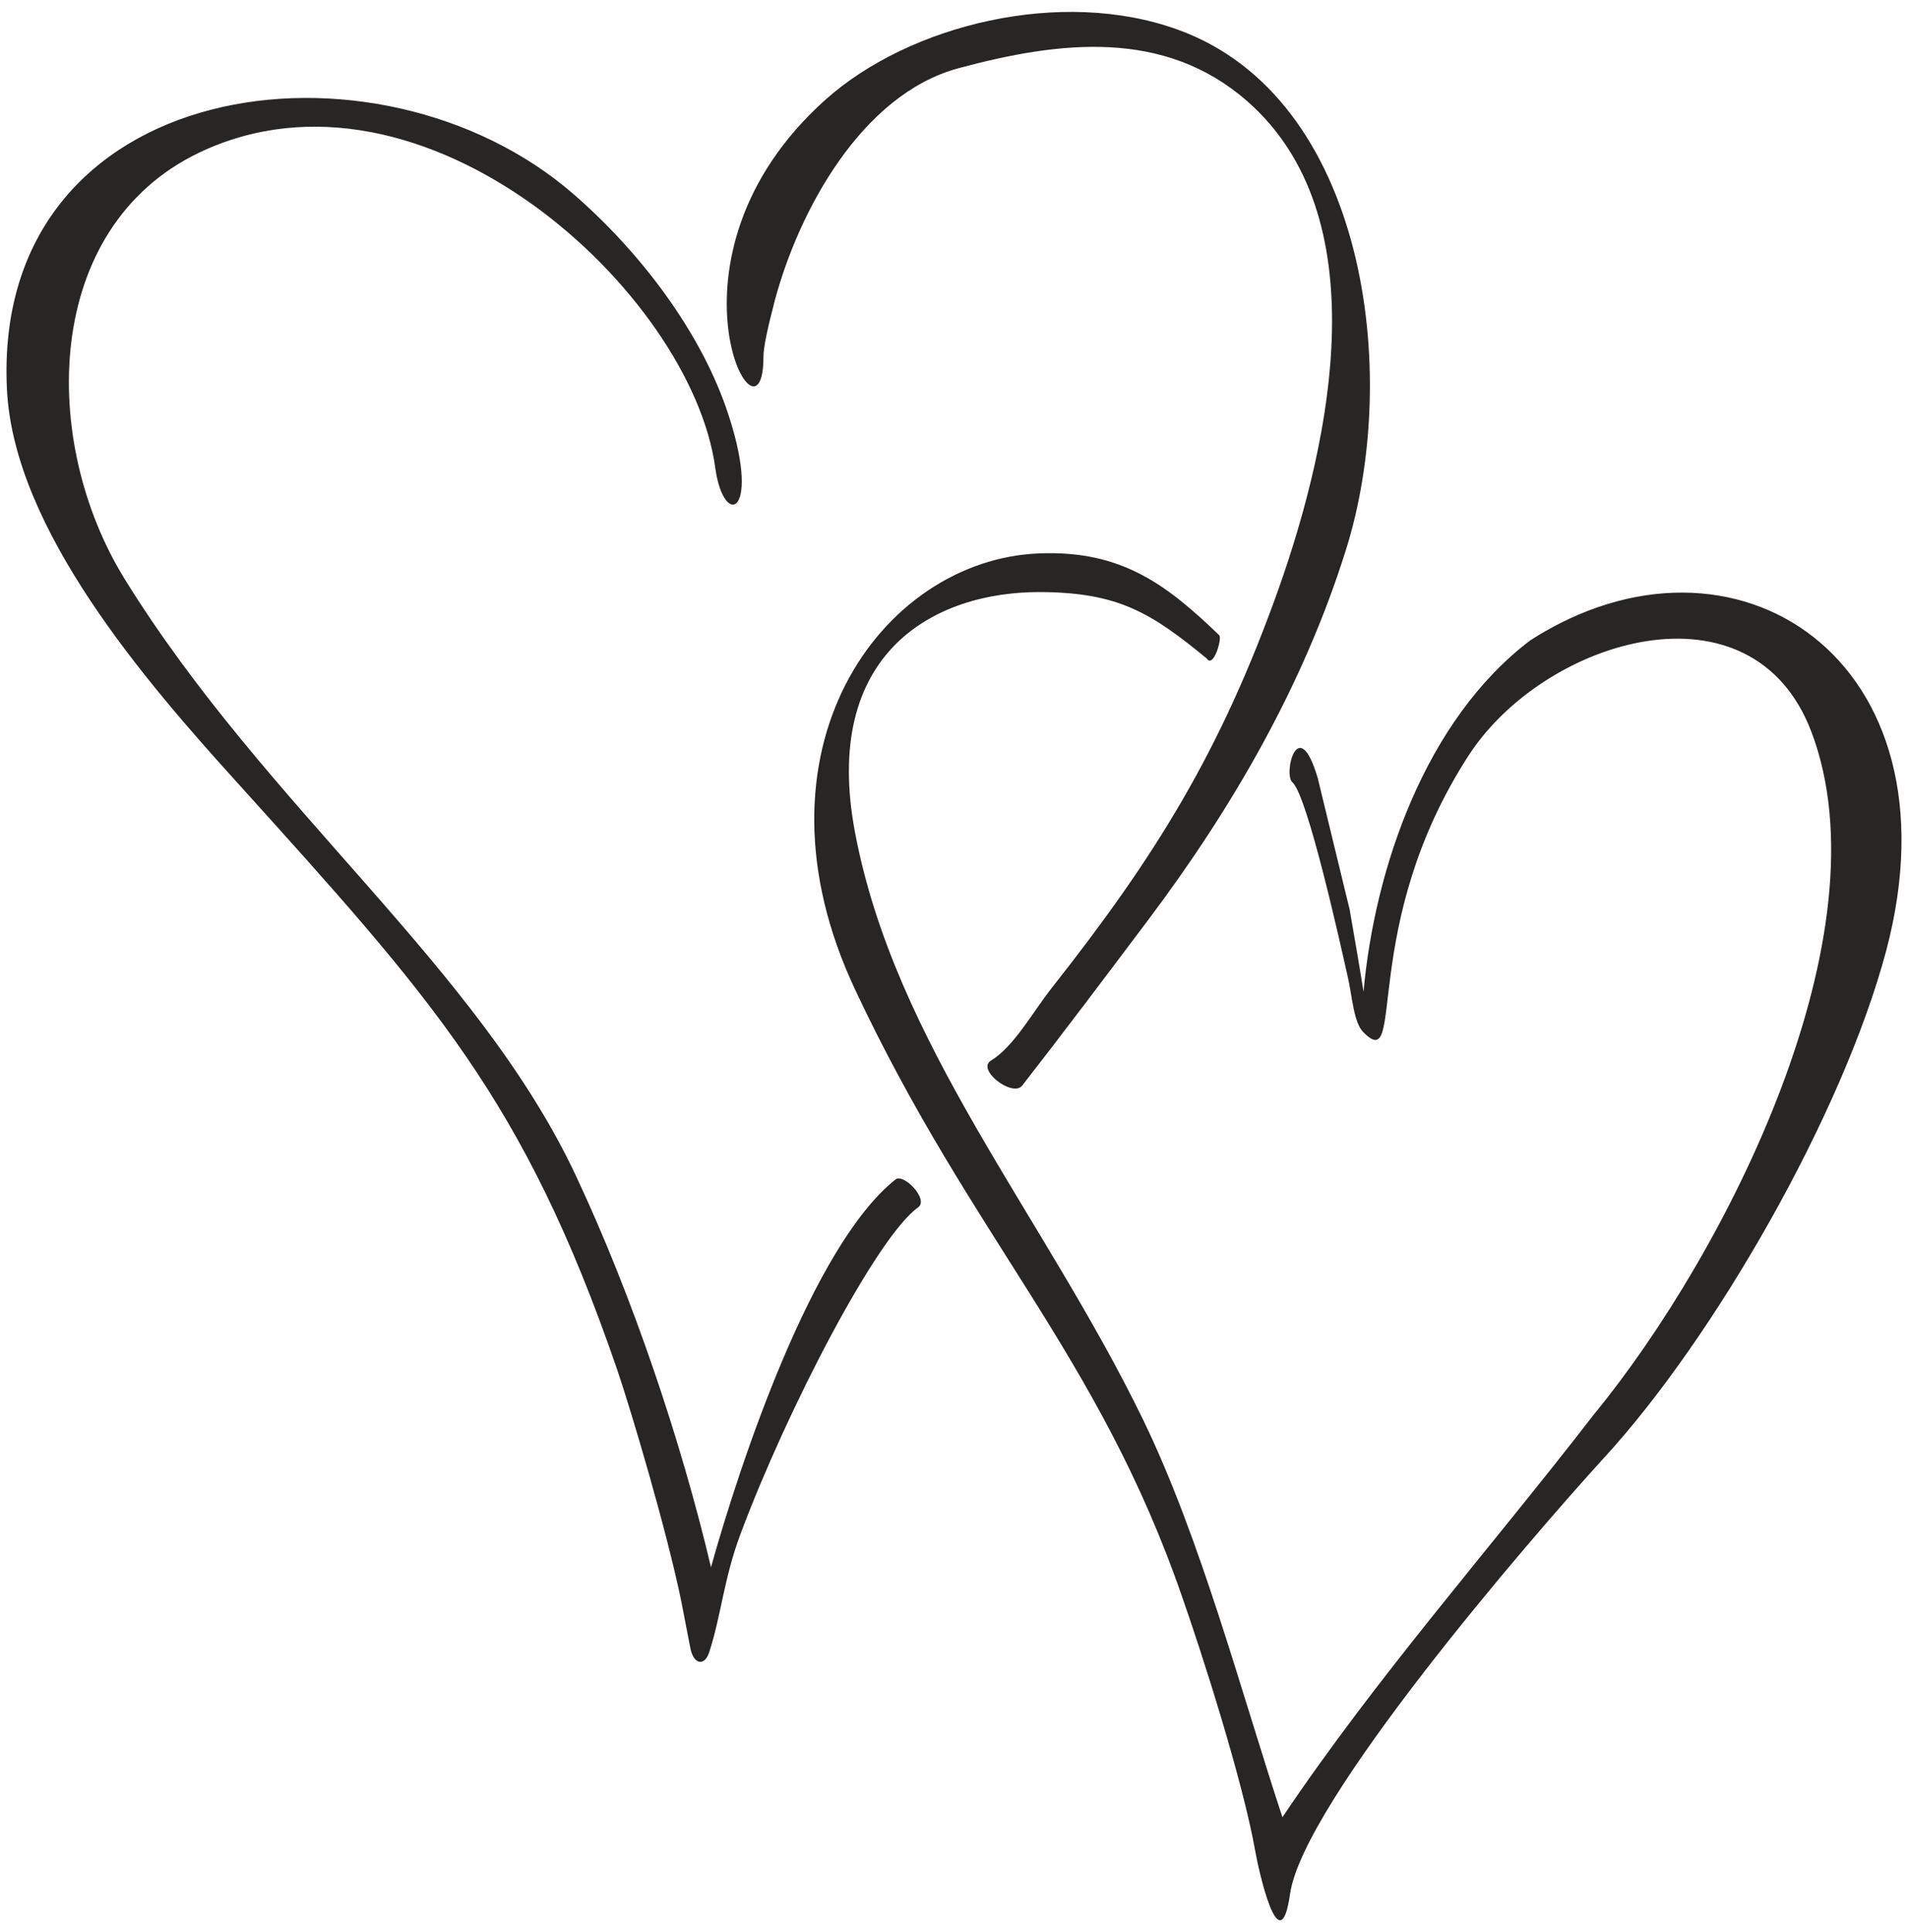 <?xml version="1.0" encoding="utf-8"?>
<!-- Generator: Adobe Illustrator 26.0.3, SVG Export Plug-In . SVG Version: 6.00 Build 0)  -->
<svg version="1.2" baseProfile="tiny" id="Layer_1" xmlns="http://www.w3.org/2000/svg" xmlns:xlink="http://www.w3.org/1999/xlink"
	 x="0px" y="0px" width="113.386px" height="114.803px" viewBox="0 0 113.386 114.803" overflow="visible" xml:space="preserve">
<g>
	<path fill-rule="evenodd" fill="#282525" d="M90.951,38.039c12.104-7.767,25.71,1.134,21.146,18.425
		c-2.608,9.808-10.29,23.102-16.781,30.161c-4.45,4.876-17.887,20.466-18.652,25.909c-0.624,4.309-1.899-1.559-2.069-2.551
		c-0.765-4.309-3.26-12.019-4.337-15.08c-4.989-14.457-12.501-21.317-19.446-36.113c-6.661-14.173,1.531-25.54,10.942-25.909
		c4.904-0.198,7.597,1.871,10.715,4.876c0.142,0.255-0.369,1.984-0.765,1.361c-3.317-2.721-5.244-3.912-9.865-3.94
		c-6.378-0.028-13.039,3.657-11.027,14.287c2.381,12.586,11.197,22.706,17.121,34.894c3.43,7.087,5.783,16.044,8.277,23.613
		c5.641-8.391,12.331-15.931,18.482-23.896c7.965-9.694,17.49-28.63,12.954-40.592c-3.515-9.269-15.789-5.556-20.324,1.332
		C80.69,54.991,83.581,63.92,81.03,61.34c-0.595-0.567-0.68-2.211-0.935-3.288c-0.397-1.757-2.381-10.772-3.288-11.565
		c-0.567-0.482,0.34-4.195,1.502-0.255l1.899,7.824c0.34,1.956,0.624,3.6,0.822,4.876C81.682,51.646,84.687,42.773,90.951,38.039
		L90.951,38.039z M53.194,70.099c0.454-0.454,2.041,1.162,1.361,1.644c-2.438,1.729-7.767,11.962-10.545,19.389
		c-0.992,2.636-1.162,4.904-1.871,7.058c-0.283,0.85-0.964,0.709-1.134-0.369c-0.113-0.539-0.283-1.502-0.51-2.636
		c-0.85-4.167-2.976-11.339-3.827-13.833C31.14,65.28,25.698,59.356,14.189,46.6C8.633,40.477,0.838,31.463,0.413,23.157
		C-0.523,4.42,22.466,1.387,34.117,11.564c3.94,3.43,7.398,8.022,9.014,12.614c2.239,6.406-0.113,7.342-0.624,3.628
		C41.09,17.375,25.159,2.72,11.836,9.069c-9.298,4.45-9.496,17.15-4.422,25.342c8.419,13.606,21.005,23.017,26.844,35.518
		c3.345,7.143,6.208,15.647,7.994,23.187C43.981,86.937,48.261,74.039,53.194,70.099L53.194,70.099z M45.37,21.202
		c0,6.35-6.831-5.868,3.685-15.279c5.017-4.479,14.031-6.661,20.92-4.167c11.197,4.025,13.351,20.438,9.978,31.011
		c-2.494,7.909-6.661,15.165-11.735,21.912c-2.58,3.43-5.074,6.746-7.483,9.836c-0.595,0.68-2.721-0.964-1.843-1.502
		c1.361-0.822,2.466-2.863,3.628-4.337c6.123-7.767,10.006-13.975,13.465-23.698c3.175-8.986,5.896-22.167-1.871-28.97
		c-4.932-4.309-11.14-3.572-17.15-1.956c-5.783,1.559-9.496,8.504-10.913,13.776C45.625,19.472,45.37,20.606,45.37,21.202
		L45.37,21.202z"/>
</g>
<g>
</g>
<g>
</g>
<g>
</g>
<g>
</g>
<g>
</g>
<g>
</g>
</svg>
